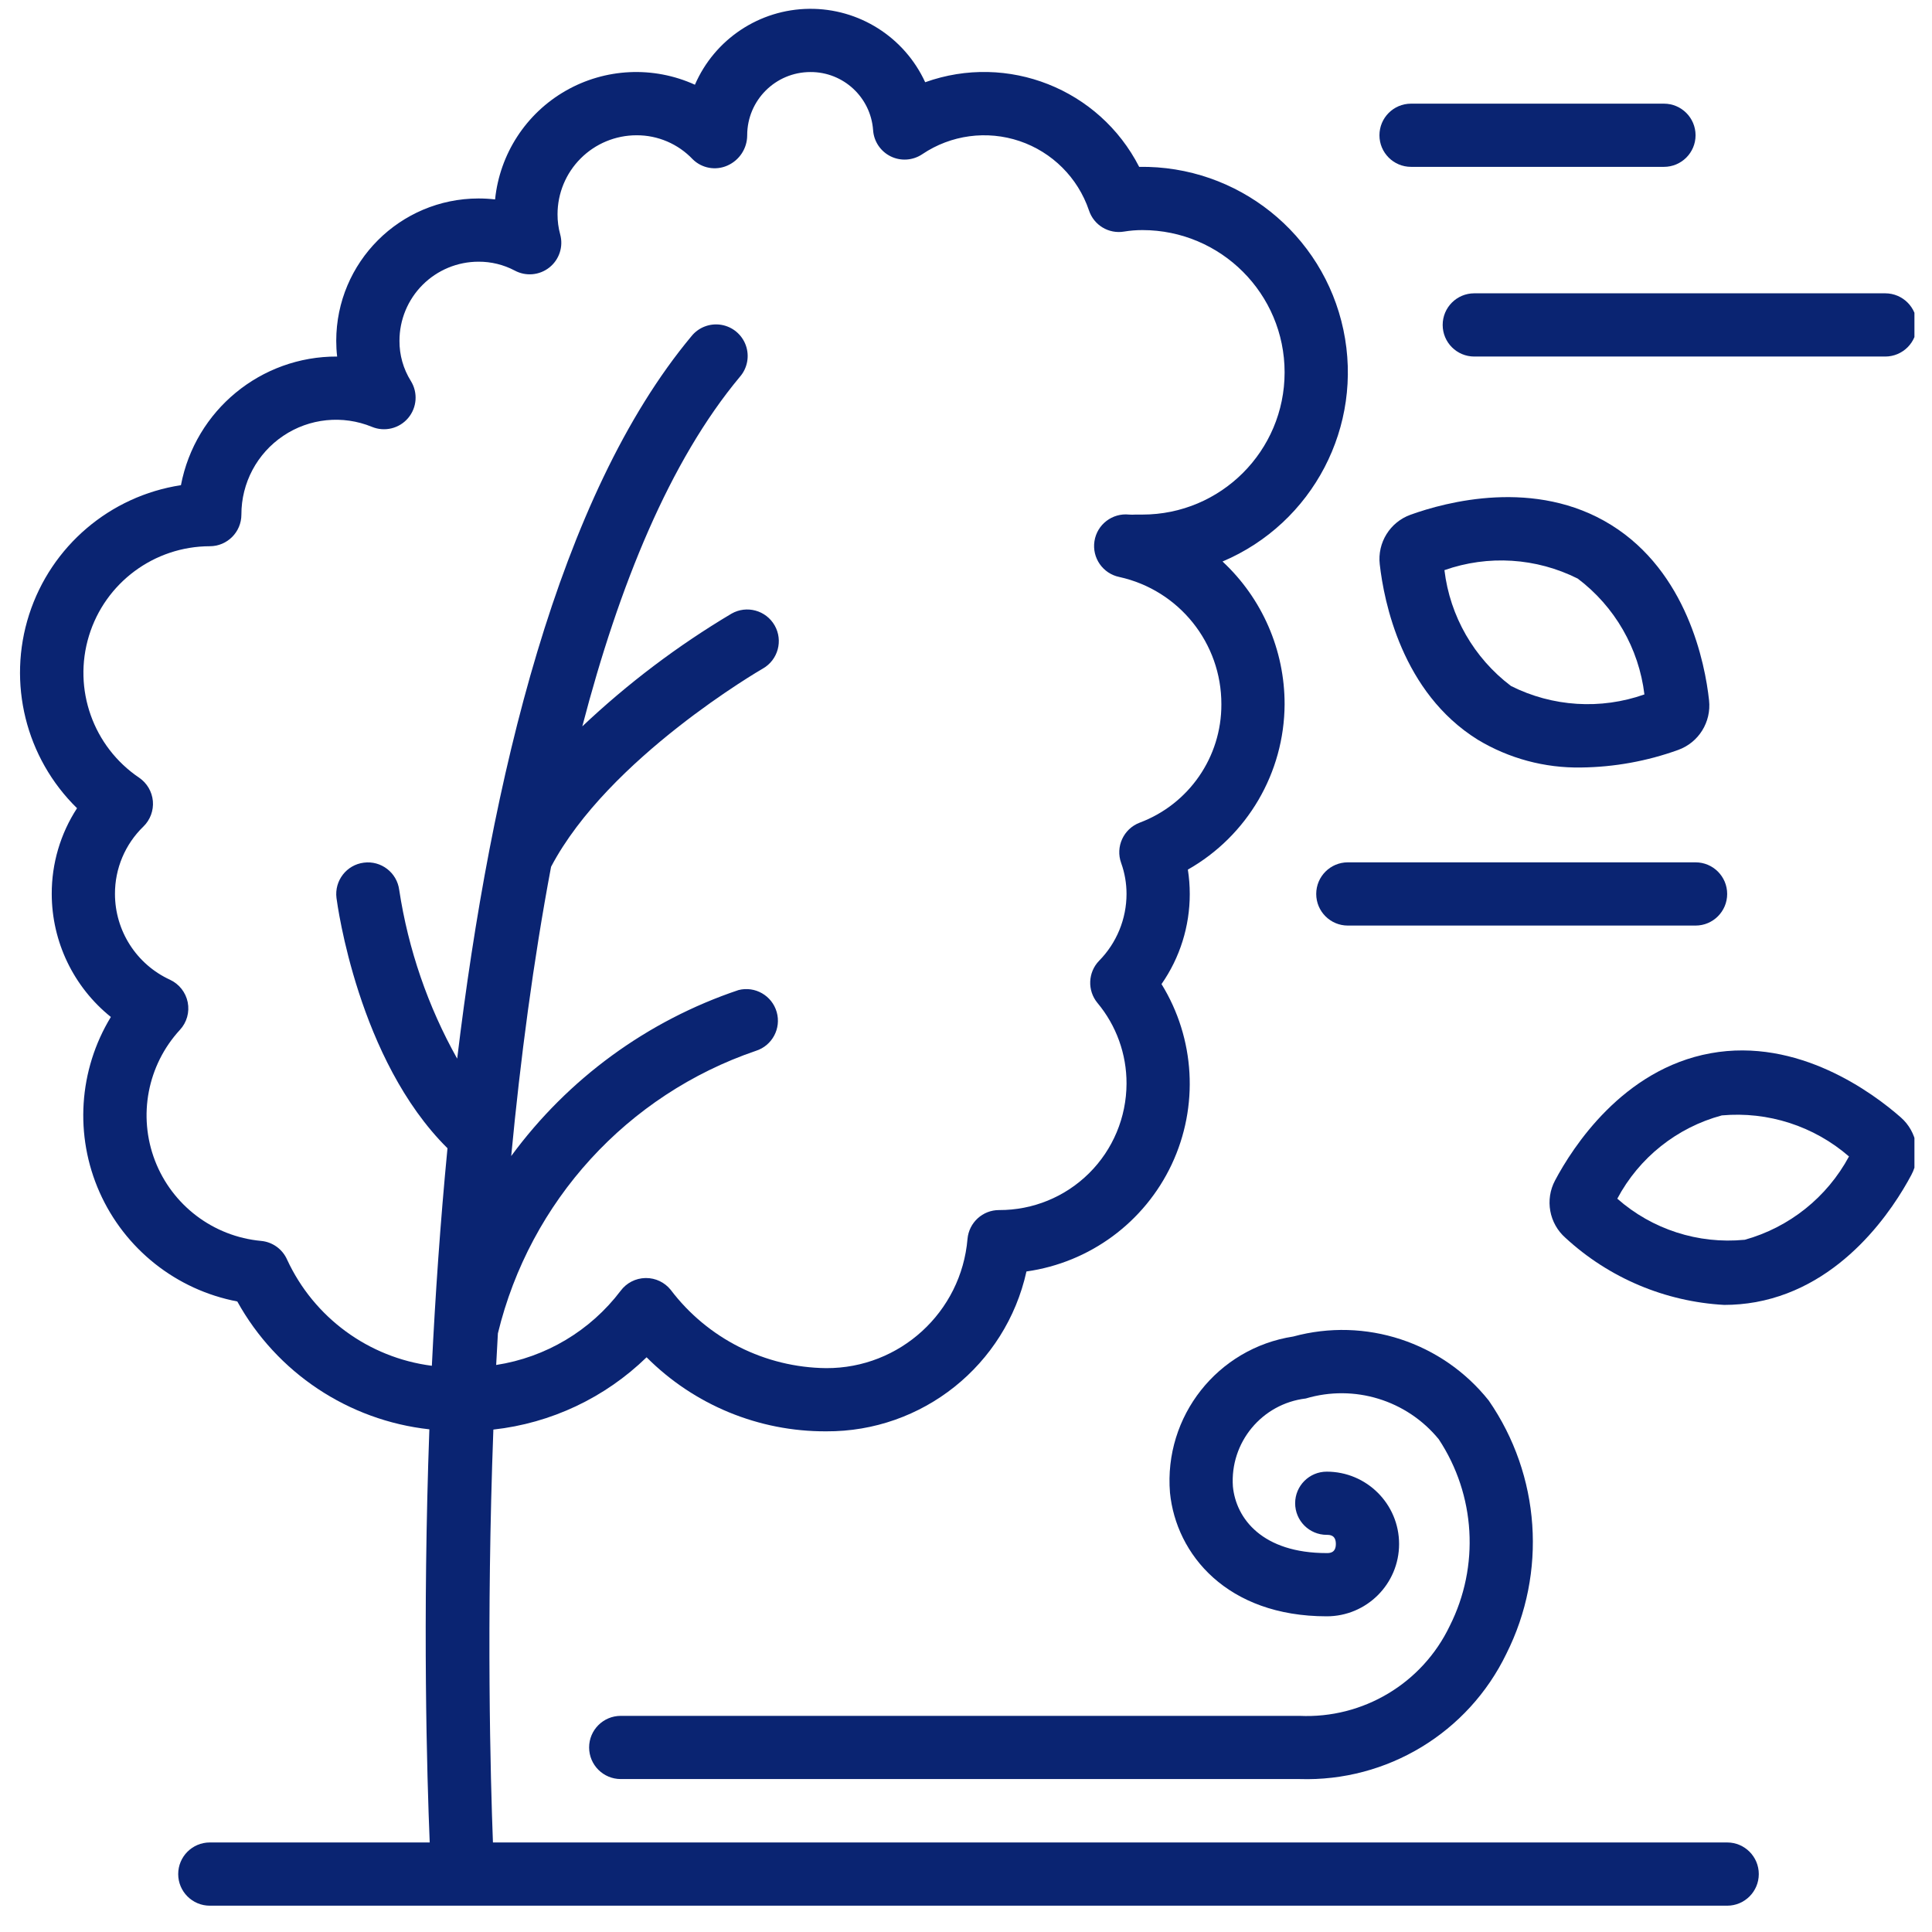 <svg width="55" height="55" viewBox="0 0 55 55" fill="none" xmlns="http://www.w3.org/2000/svg">
<g clip-path="url(#clip0)">
<path d="M1.473 25.449C1.475 26.81 2.094 28.098 3.156 28.951C2.237 30.461 2.117 32.327 2.835 33.942C3.554 35.558 5.018 36.719 6.755 37.05C7.879 39.079 9.917 40.436 12.223 40.69C12.026 46.125 12.155 50.563 12.233 52.451H5.973C5.476 52.451 5.073 52.854 5.073 53.351C5.073 53.848 5.476 54.251 5.973 54.251H49.169C49.666 54.251 50.069 53.848 50.069 53.351C50.069 52.854 49.666 52.451 49.169 52.451H14.033C13.964 50.651 13.841 46.172 14.045 40.697C15.688 40.516 17.223 39.791 18.407 38.639C19.761 39.997 21.603 40.756 23.521 40.747C26.256 40.762 28.63 38.866 29.221 36.196C31.026 35.942 32.581 34.795 33.357 33.146C34.132 31.496 34.023 29.567 33.066 28.015C33.591 27.262 33.871 26.366 33.87 25.449C33.87 25.217 33.852 24.985 33.816 24.756C35.511 23.794 36.561 21.998 36.57 20.049C36.572 18.508 35.932 17.035 34.803 15.985C37.38 14.893 38.822 12.129 38.244 9.39C37.666 6.652 35.229 4.707 32.43 4.75C31.294 2.53 28.686 1.499 26.338 2.341C25.746 1.055 24.454 0.236 23.037 0.251C21.621 0.266 20.346 1.113 19.783 2.412C18.599 1.874 17.228 1.939 16.101 2.586C14.973 3.233 14.226 4.384 14.094 5.677C13.937 5.659 13.779 5.65 13.622 5.65C11.386 5.653 9.574 7.465 9.572 9.7C9.572 9.85 9.58 10.001 9.598 10.15C7.427 10.14 5.558 11.68 5.151 13.812C3.129 14.122 1.456 15.548 0.829 17.495C0.203 19.443 0.731 21.577 2.193 23.008C1.72 23.734 1.47 24.583 1.473 25.449ZM5.973 15.55C6.469 15.55 6.872 15.147 6.872 14.649C6.87 13.751 7.316 12.91 8.063 12.408C8.808 11.906 9.755 11.81 10.587 12.151C10.949 12.301 11.365 12.2 11.618 11.902C11.871 11.603 11.902 11.176 11.695 10.844C11.481 10.501 11.369 10.104 11.372 9.7C11.372 9.104 11.609 8.531 12.031 8.109C12.453 7.687 13.025 7.45 13.622 7.45C13.98 7.448 14.334 7.534 14.651 7.701C14.968 7.873 15.357 7.839 15.64 7.614C15.922 7.39 16.043 7.019 15.947 6.671C15.896 6.485 15.871 6.293 15.872 6.1C15.872 5.504 16.109 4.931 16.531 4.51C16.952 4.088 17.525 3.851 18.121 3.851C18.726 3.848 19.305 4.096 19.721 4.535C19.981 4.791 20.372 4.862 20.706 4.714C21.049 4.564 21.271 4.225 21.271 3.851C21.271 2.856 22.077 2.051 23.071 2.051C24.007 2.046 24.786 2.768 24.855 3.701C24.875 4.023 25.067 4.31 25.357 4.452C25.647 4.594 25.991 4.569 26.258 4.388C27.072 3.84 28.095 3.703 29.025 4.016C29.954 4.33 30.685 5.059 31 5.988C31.138 6.41 31.564 6.667 32.002 6.592C32.173 6.564 32.346 6.55 32.52 6.55C34.757 6.55 36.57 8.364 36.57 10.6C36.57 12.836 34.757 14.649 32.52 14.649H32.324C32.264 14.653 32.204 14.653 32.144 14.649C31.666 14.598 31.231 14.93 31.157 15.405C31.083 15.881 31.396 16.33 31.867 16.426C33.566 16.801 34.774 18.309 34.77 20.049C34.776 21.549 33.847 22.894 32.443 23.42C31.983 23.596 31.749 24.108 31.918 24.57C32.019 24.852 32.07 25.149 32.07 25.449C32.069 26.16 31.789 26.843 31.29 27.35C30.97 27.68 30.95 28.197 31.242 28.551C31.78 29.195 32.073 30.009 32.07 30.848C32.067 31.807 31.684 32.725 31.003 33.4C30.323 34.075 29.402 34.452 28.443 34.448C27.976 34.446 27.585 34.803 27.543 35.269C27.366 37.356 25.616 38.956 23.521 38.948C21.779 38.93 20.143 38.106 19.092 36.717C18.92 36.505 18.663 36.382 18.391 36.383H18.372C18.093 36.389 17.833 36.523 17.667 36.748C16.805 37.885 15.535 38.641 14.125 38.858C14.14 38.559 14.156 38.256 14.174 37.958C15.086 34.197 17.857 31.164 21.519 29.915C21.982 29.768 22.245 29.278 22.111 28.81C21.977 28.342 21.495 28.065 21.024 28.185C18.431 29.056 16.171 30.706 14.553 32.91C14.814 30.158 15.182 27.363 15.688 24.675C17.316 21.58 21.673 19.058 21.718 19.032C22.149 18.786 22.299 18.236 22.053 17.805C21.806 17.373 21.256 17.223 20.825 17.469C19.295 18.379 17.87 19.456 16.577 20.678C17.625 16.658 19.067 13.119 21.062 10.728C21.277 10.482 21.342 10.139 21.232 9.831C21.122 9.524 20.854 9.3 20.531 9.247C20.209 9.194 19.883 9.32 19.68 9.576C15.907 14.104 13.977 22.157 13.015 30.138C12.181 28.65 11.622 27.023 11.365 25.336C11.302 24.843 10.851 24.494 10.358 24.558C9.865 24.62 9.517 25.071 9.579 25.564C9.605 25.76 10.198 30.172 12.739 32.688C12.534 34.809 12.391 36.894 12.294 38.881C10.493 38.65 8.937 37.509 8.174 35.861C8.042 35.56 7.757 35.355 7.431 35.326C6.071 35.2 4.901 34.313 4.411 33.039C3.922 31.765 4.197 30.323 5.122 29.318C5.318 29.107 5.4 28.814 5.344 28.532C5.287 28.249 5.099 28.011 4.837 27.89C3.884 27.451 3.274 26.498 3.273 25.449C3.27 24.725 3.563 24.032 4.083 23.529C4.276 23.341 4.375 23.075 4.352 22.806C4.328 22.537 4.185 22.293 3.962 22.14C2.65 21.255 2.07 19.616 2.532 18.102C2.994 16.588 4.39 15.553 5.973 15.55Z" fill="#0A2472"/>
<path d="M45.866 14.944C43.707 13.602 41.155 14.293 40.156 14.653C39.571 14.863 39.207 15.449 39.279 16.067C39.398 17.121 39.909 19.715 42.069 21.058C42.956 21.593 43.976 21.867 45.011 21.849C45.954 21.838 46.888 21.669 47.774 21.349C48.359 21.138 48.722 20.553 48.653 19.935C48.539 18.879 48.024 16.284 45.866 14.944ZM43.015 19.529C41.961 18.733 41.277 17.542 41.12 16.231C42.366 15.792 43.736 15.879 44.916 16.472C45.97 17.268 46.655 18.458 46.813 19.769C45.567 20.209 44.196 20.122 43.015 19.529Z" fill="#0A2472"/>
<path d="M48.696 29.984C46.196 30.439 44.768 32.665 44.27 33.603C43.977 34.152 44.1 34.831 44.568 35.241C45.806 36.382 47.404 37.056 49.085 37.148C49.387 37.148 49.688 37.121 49.985 37.068C52.486 36.612 53.913 34.386 54.411 33.45C54.704 32.901 54.581 32.222 54.113 31.811C53.316 31.11 51.188 29.53 48.696 29.984ZM49.663 35.294C48.346 35.422 47.034 34.999 46.041 34.124C46.662 32.955 47.74 32.097 49.017 31.753C50.333 31.635 51.64 32.057 52.637 32.922C52.01 34.086 50.936 34.943 49.663 35.296V35.294Z" fill="#0A2472"/>
<path d="M36.994 48.847H17.672C17.174 48.847 16.771 49.25 16.771 49.746C16.771 50.243 17.174 50.646 17.672 50.646H36.994C39.489 50.725 41.797 49.327 42.883 47.079C44.046 44.766 43.853 42.002 42.382 39.871C41.057 38.207 38.87 37.489 36.816 38.048C34.661 38.38 33.129 40.321 33.307 42.495C33.481 44.246 34.927 46.013 37.769 46.013C38.907 46.013 39.829 45.091 39.829 43.954C39.829 42.817 38.907 41.895 37.769 41.895C37.273 41.895 36.87 42.298 36.87 42.794C36.87 43.292 37.273 43.694 37.769 43.694C37.853 43.694 38.029 43.694 38.029 43.954C38.029 44.213 37.849 44.213 37.769 44.213C35.938 44.213 35.188 43.234 35.098 42.318C35.011 41.063 35.924 39.961 37.173 39.812C38.553 39.4 40.046 39.858 40.958 40.972C42.007 42.56 42.127 44.587 41.271 46.287C40.489 47.922 38.804 48.93 36.994 48.847Z" fill="#0A2472"/>
<path d="M48.269 3.851C48.269 3.354 47.866 2.951 47.369 2.951H40.17C39.672 2.951 39.27 3.354 39.27 3.851C39.27 4.347 39.672 4.75 40.17 4.75H47.369C47.866 4.75 48.269 4.347 48.269 3.851Z" fill="#0A2472"/>
<path d="M53.668 8.35H41.97C41.472 8.35 41.07 8.753 41.07 9.25C41.07 9.747 41.472 10.15 41.97 10.15H53.668C54.166 10.15 54.569 9.747 54.569 9.25C54.569 8.753 54.166 8.35 53.668 8.35Z" fill="#0A2472"/>
<path d="M49.169 25.449C49.169 24.952 48.766 24.549 48.269 24.549H38.37C37.873 24.549 37.47 24.952 37.47 25.449C37.47 25.946 37.873 26.349 38.37 26.349H48.269C48.766 26.349 49.169 25.946 49.169 25.449Z" fill="#0A2472"/>
</g>
<defs>
<clipPath id="clip0">
<rect width="54" height="54" fill="white" transform="translate(0.5 0.251)"/>
</clipPath>
</defs>
</svg>
